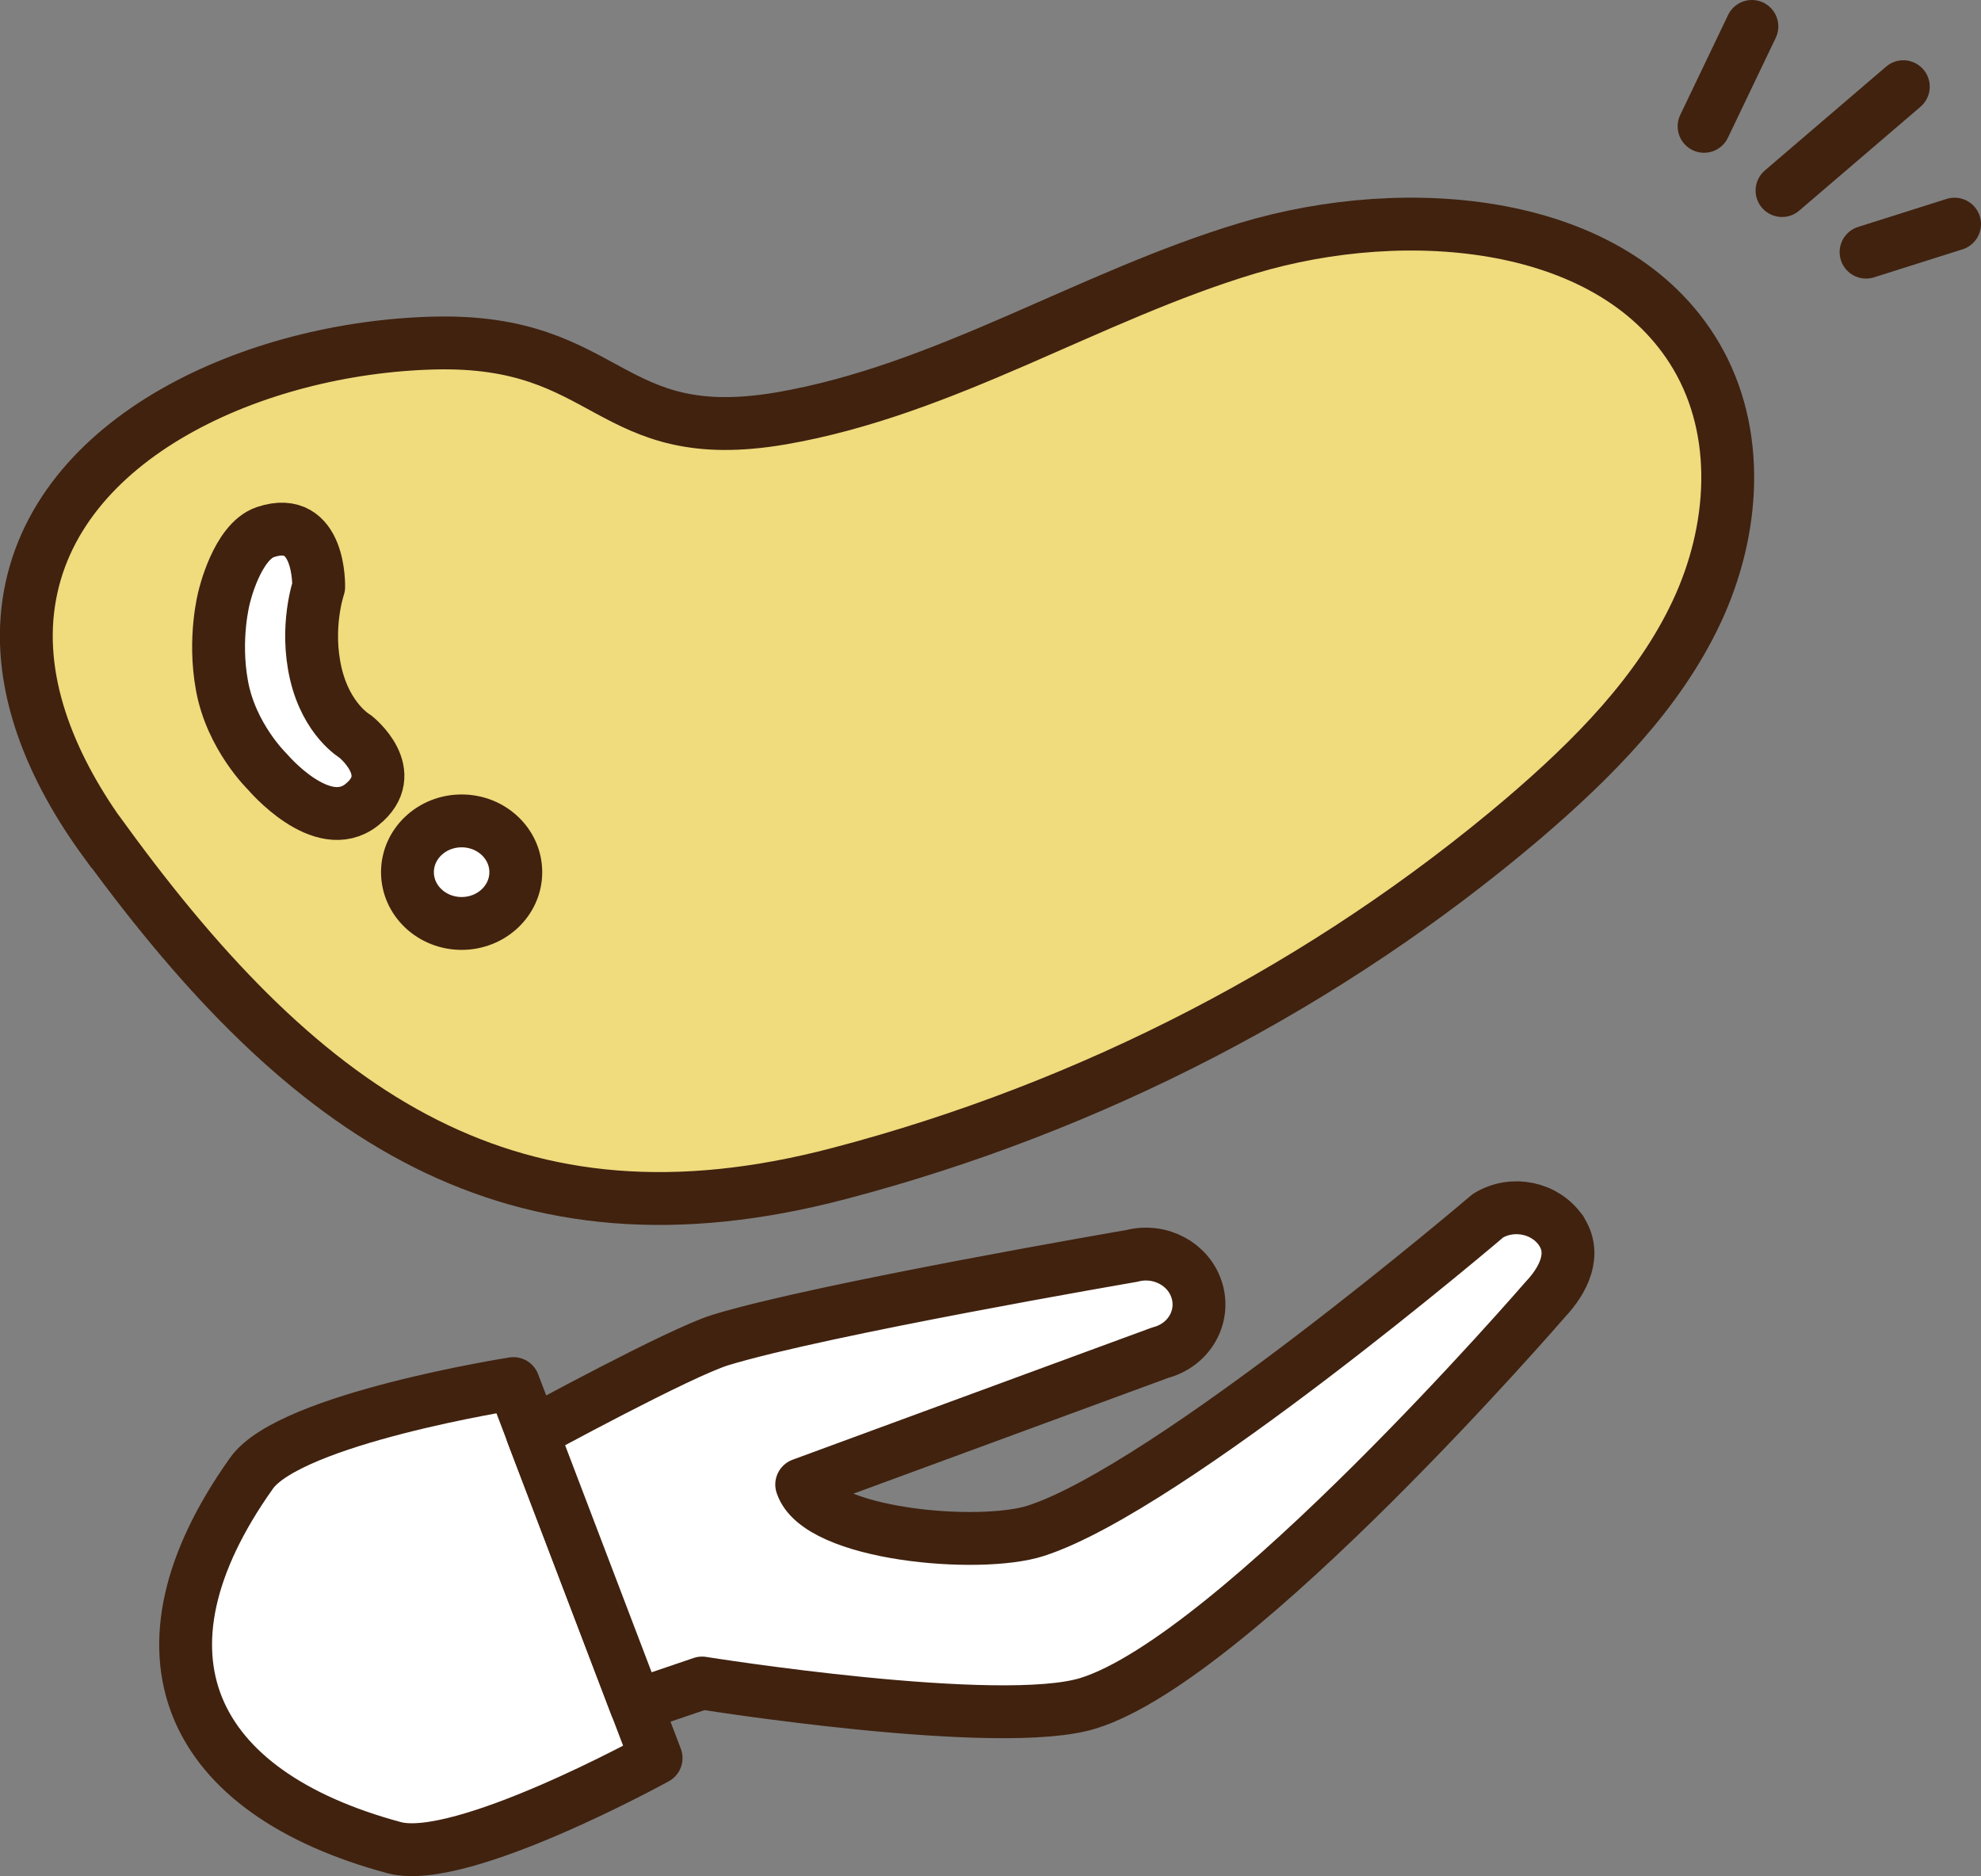 <?xml version="1.0" encoding="UTF-8"?>
<svg id="_レイヤー_2" data-name="レイヤー 2" xmlns="http://www.w3.org/2000/svg" viewBox="0 0 74.97 70.99">
  <rect x="0" y="0" width="74.97" height="70.99" fill="#808080" stroke="none"/>
  <defs>
    <style>
      .cls-1 {
        fill: none;
      }

      .cls-1, .cls-2, .cls-3 {
        stroke: #40220f;
        stroke-width: 2px;
      }

      .cls-1, .cls-3 {
        stroke-linecap: round;
        stroke-linejoin: round;
      }

      .cls-2 {
        fill: #f0db7d;
        stroke-miterlimit: 10;
      }

      .cls-3 {
        fill: #fff;
      }
    </style>
  </defs>
  <g id="_生理" data-name="生理">
    <g>
      <g>
        <path class="cls-3" d="M24.83,66.52s-7.38,4.07-9.91,3.39c-7.77-2.09-10.27-7.33-5.4-14.17,1.47-2.07,9.91-3.39,9.91-3.39l5.4,14.17Z"/>
        <path class="cls-3" d="M59.08,46.57h0c-.6-.88-1.84-1.14-2.77-.57,0,0-12.08,10.3-17.11,11.92-2.14.69-8.23.16-8.86-1.75l13.57-4.99c1.07-.28,1.69-1.32,1.39-2.34h0c-.3-1.01-1.4-1.6-2.47-1.32,0,0-11.77,2.02-15.56,3.18-1.56.48-7.13,3.52-7.13,3.52l3.93,10.31,2.5-.85s11.3,1.81,14.63.76c5.6-1.76,17.27-15.26,17.27-15.26.71-.75,1.2-1.74.6-2.62h.01Z"/>
      </g>
      <g>
        <path class="cls-2" d="M3.97,31.84c-1.94-2.65-3.36-5.85-2.88-9.05.94-6.29,8.62-9.64,15.33-9.81s6.53,3.98,13.14,2.85c6.22-1.07,11.63-4.63,17.66-6.44,6.03-1.81,13.87-1.15,16.96,4.06,1.73,2.92,1.47,6.63.03,9.7-1.44,3.07-3.93,5.57-6.56,7.82-7.39,6.28-16.32,10.92-25.89,13.43-12.35,3.25-20.14-2.08-27.78-12.56h0Z"/>
        <ellipse class="cls-3" cx="17.47" cy="33" rx="2.05" ry="1.94"/>
        <path class="cls-3" d="M13.45,27.87s1.75,1.38.24,2.58-3.57-1.25-3.57-1.25c0,0-1.37-1.32-1.72-3.26-.33-1.8.08-3.33.08-3.33,0,0,.48-2.12,1.57-2.48,2.09-.69,2.01,2.08,2.01,2.08,0,0-.52,1.5-.11,3.27s1.5,2.39,1.5,2.39h0Z"/>
      </g>
      <line class="cls-1" x1="64.49" y1="4.78" x2="66.3" y2="1"/>
      <line class="cls-1" x1="67.44" y1="7.21" x2="72.03" y2="3.28"/>
      <line class="cls-1" x1="70.62" y1="9.54" x2="73.97" y2="8.48"/>
    </g>
  </g>
</svg>